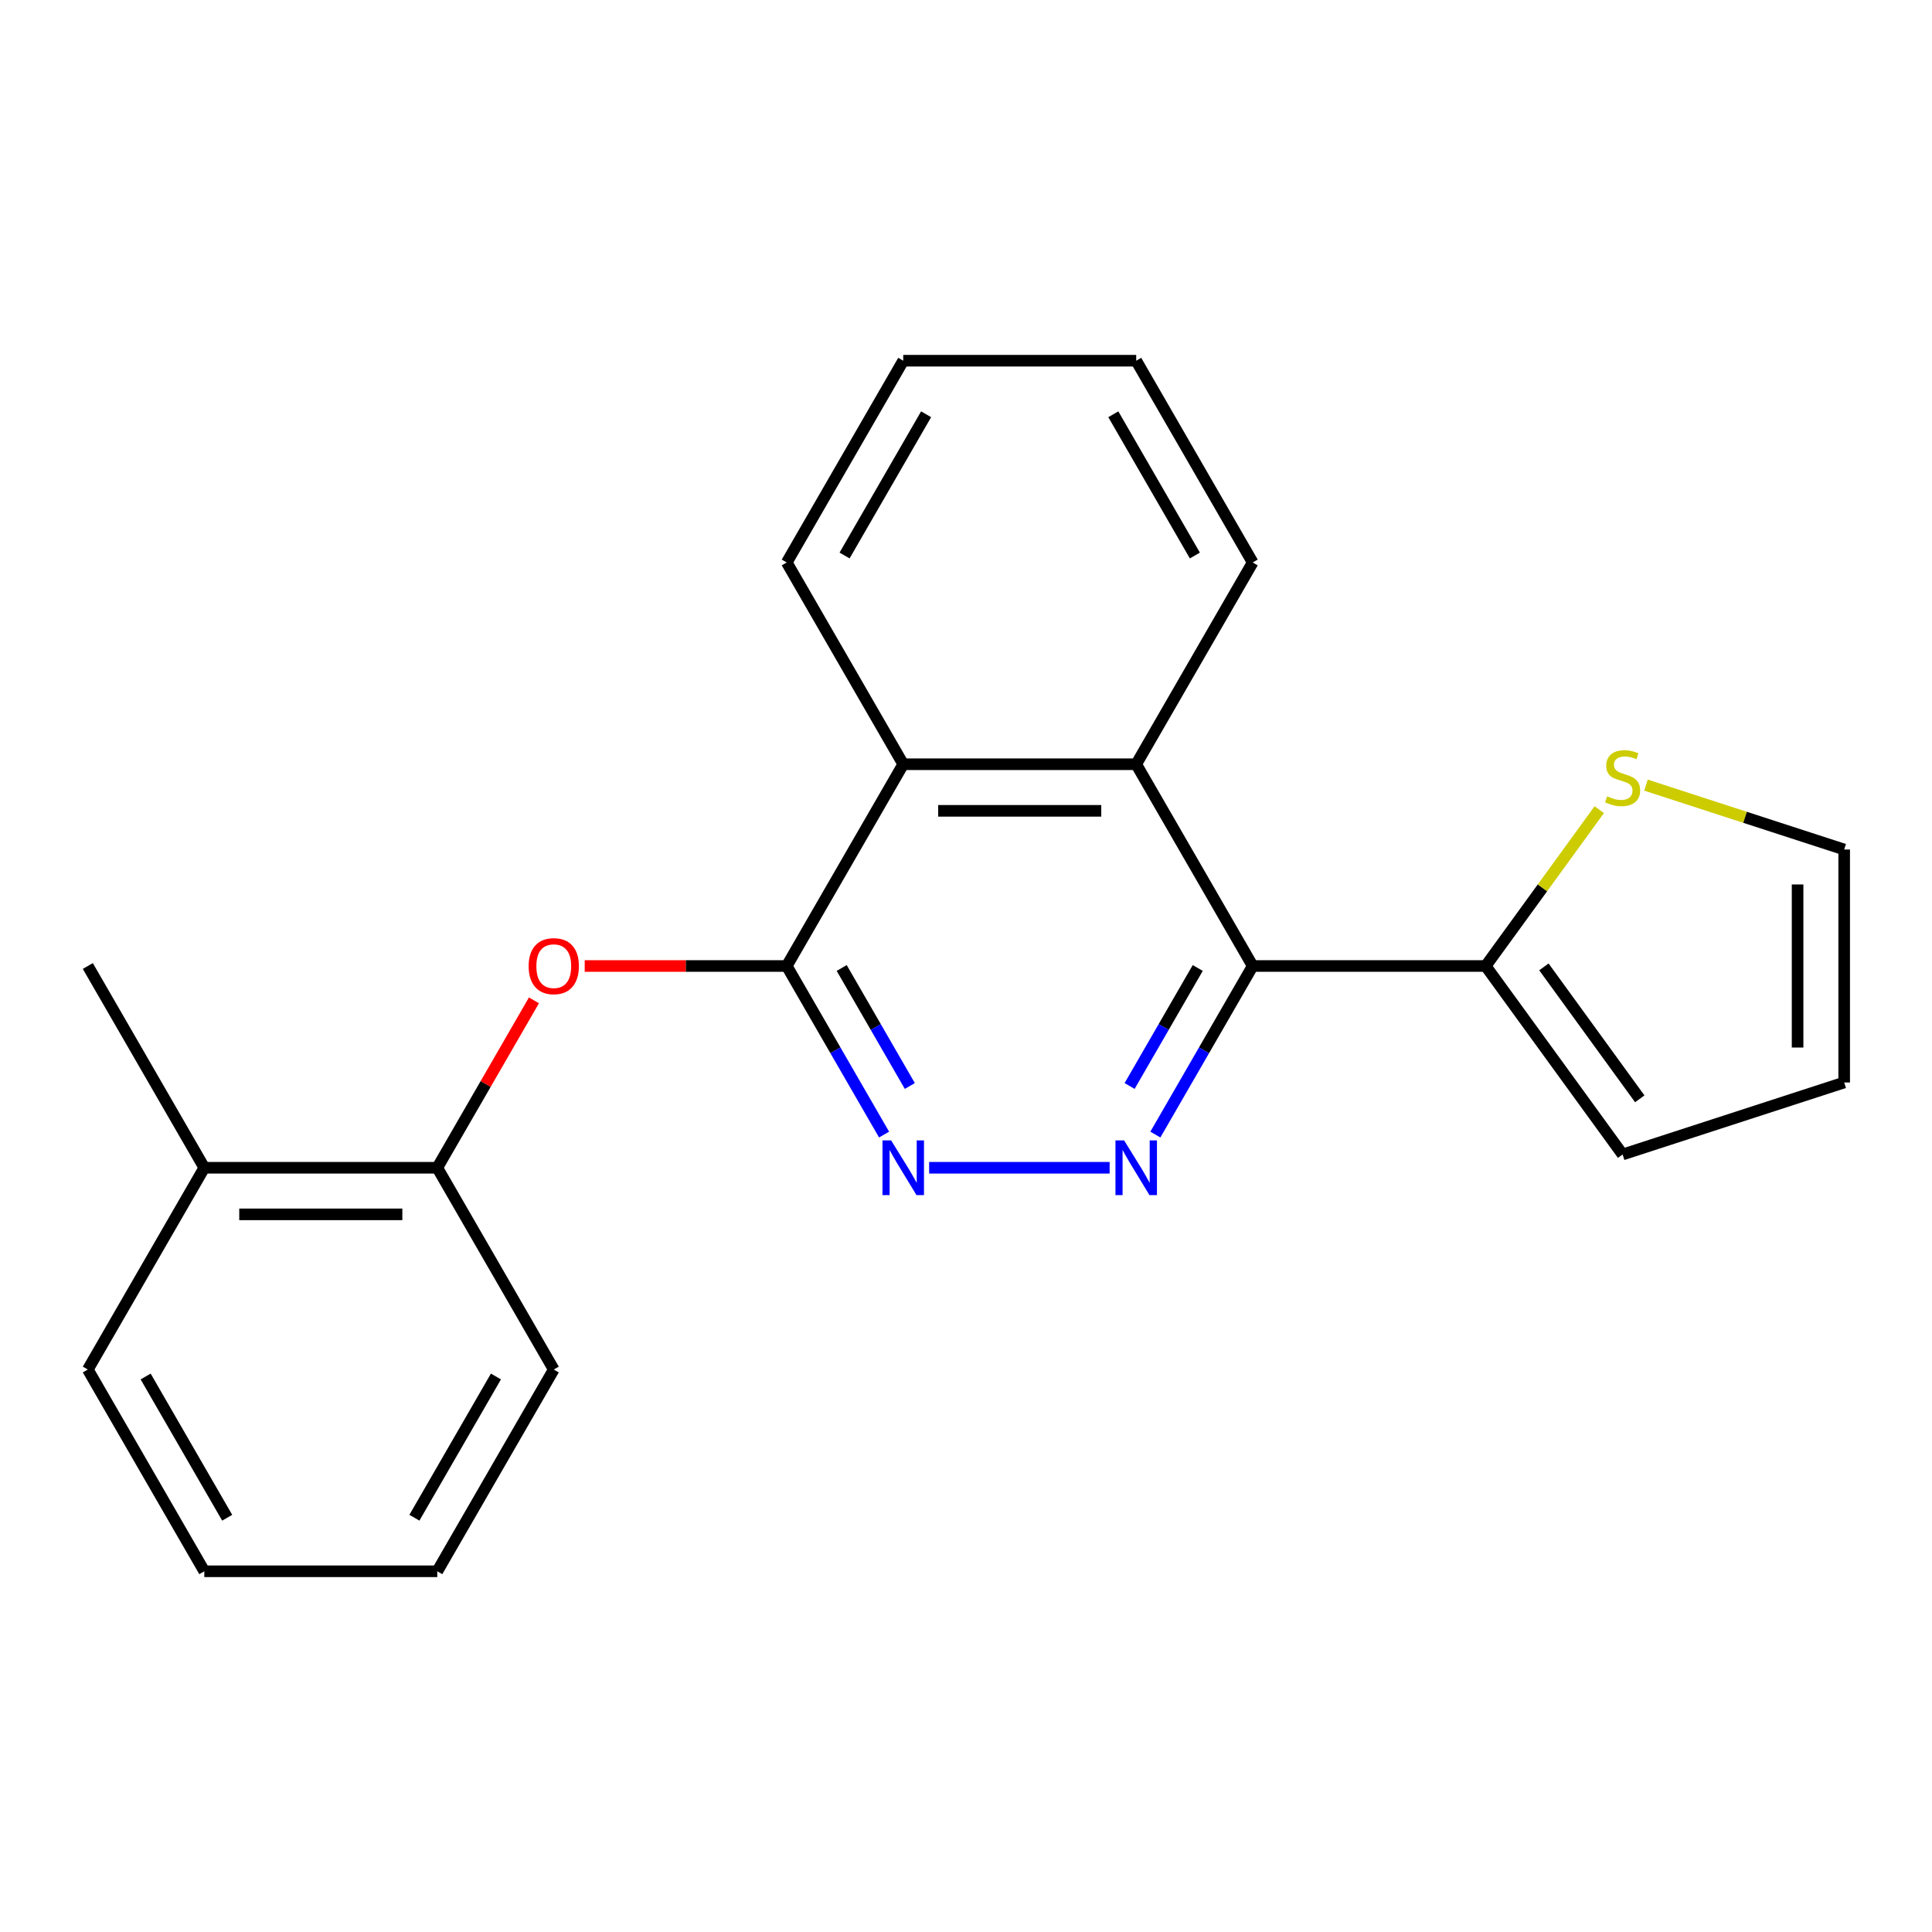 <?xml version='1.0' encoding='iso-8859-1'?>
<svg version='1.1' baseProfile='full'
              xmlns='http://www.w3.org/2000/svg'
                      xmlns:rdkit='http://www.rdkit.org/xml'
                      xmlns:xlink='http://www.w3.org/1999/xlink'
                  xml:space='preserve'
width='1000px' height='1000px' viewBox='0 0 1000 1000'>
<!-- END OF HEADER -->
<rect style='opacity:1.0;fill:#FFFFFF;stroke:none' width='1000' height='1000' x='0' y='0'> </rect>
<path class='bond-0' d='M 648.393,500 L 623.204,543.629' style='fill:none;fill-rule:evenodd;stroke:#000000;stroke-width:6px;stroke-linecap:butt;stroke-linejoin:miter;stroke-opacity:1' />
<path class='bond-0' d='M 623.204,543.629 L 598.015,587.257' style='fill:none;fill-rule:evenodd;stroke:#0000FF;stroke-width:6px;stroke-linecap:butt;stroke-linejoin:miter;stroke-opacity:1' />
<path class='bond-0' d='M 619.95,501.03 L 602.317,531.57' style='fill:none;fill-rule:evenodd;stroke:#000000;stroke-width:6px;stroke-linecap:butt;stroke-linejoin:miter;stroke-opacity:1' />
<path class='bond-0' d='M 602.317,531.57 L 584.685,562.11' style='fill:none;fill-rule:evenodd;stroke:#0000FF;stroke-width:6px;stroke-linecap:butt;stroke-linejoin:miter;stroke-opacity:1' />
<path class='bond-3' d='M 648.393,500 L 588.099,395.568' style='fill:none;fill-rule:evenodd;stroke:#000000;stroke-width:6px;stroke-linecap:butt;stroke-linejoin:miter;stroke-opacity:1' />
<path class='bond-4' d='M 648.393,500 L 768.98,500' style='fill:none;fill-rule:evenodd;stroke:#000000;stroke-width:6px;stroke-linecap:butt;stroke-linejoin:miter;stroke-opacity:1' />
<path class='bond-2' d='M 574.344,604.432 L 480.922,604.432' style='fill:none;fill-rule:evenodd;stroke:#0000FF;stroke-width:6px;stroke-linecap:butt;stroke-linejoin:miter;stroke-opacity:1' />
<path class='bond-1' d='M 407.217,500 L 467.511,395.568' style='fill:none;fill-rule:evenodd;stroke:#000000;stroke-width:6px;stroke-linecap:butt;stroke-linejoin:miter;stroke-opacity:1' />
<path class='bond-6' d='M 407.217,500 L 354.931,500' style='fill:none;fill-rule:evenodd;stroke:#000000;stroke-width:6px;stroke-linecap:butt;stroke-linejoin:miter;stroke-opacity:1' />
<path class='bond-6' d='M 354.931,500 L 302.644,500' style='fill:none;fill-rule:evenodd;stroke:#FF0000;stroke-width:6px;stroke-linecap:butt;stroke-linejoin:miter;stroke-opacity:1' />
<path class='bond-22' d='M 407.217,500 L 432.406,543.629' style='fill:none;fill-rule:evenodd;stroke:#000000;stroke-width:6px;stroke-linecap:butt;stroke-linejoin:miter;stroke-opacity:1' />
<path class='bond-22' d='M 432.406,543.629 L 457.595,587.257' style='fill:none;fill-rule:evenodd;stroke:#0000FF;stroke-width:6px;stroke-linecap:butt;stroke-linejoin:miter;stroke-opacity:1' />
<path class='bond-22' d='M 435.66,501.03 L 453.293,531.57' style='fill:none;fill-rule:evenodd;stroke:#000000;stroke-width:6px;stroke-linecap:butt;stroke-linejoin:miter;stroke-opacity:1' />
<path class='bond-22' d='M 453.293,531.57 L 470.925,562.11' style='fill:none;fill-rule:evenodd;stroke:#0000FF;stroke-width:6px;stroke-linecap:butt;stroke-linejoin:miter;stroke-opacity:1' />
<path class='bond-5' d='M 588.099,395.568 L 467.511,395.568' style='fill:none;fill-rule:evenodd;stroke:#000000;stroke-width:6px;stroke-linecap:butt;stroke-linejoin:miter;stroke-opacity:1' />
<path class='bond-5' d='M 570.011,419.686 L 485.599,419.686' style='fill:none;fill-rule:evenodd;stroke:#000000;stroke-width:6px;stroke-linecap:butt;stroke-linejoin:miter;stroke-opacity:1' />
<path class='bond-13' d='M 588.099,395.568 L 648.393,291.136' style='fill:none;fill-rule:evenodd;stroke:#000000;stroke-width:6px;stroke-linecap:butt;stroke-linejoin:miter;stroke-opacity:1' />
<path class='bond-7' d='M 768.98,500 L 798.373,459.545' style='fill:none;fill-rule:evenodd;stroke:#000000;stroke-width:6px;stroke-linecap:butt;stroke-linejoin:miter;stroke-opacity:1' />
<path class='bond-7' d='M 798.373,459.545 L 827.765,419.089' style='fill:none;fill-rule:evenodd;stroke:#CCCC00;stroke-width:6px;stroke-linecap:butt;stroke-linejoin:miter;stroke-opacity:1' />
<path class='bond-9' d='M 768.98,500 L 839.86,597.557' style='fill:none;fill-rule:evenodd;stroke:#000000;stroke-width:6px;stroke-linecap:butt;stroke-linejoin:miter;stroke-opacity:1' />
<path class='bond-9' d='M 799.124,500.458 L 848.739,568.748' style='fill:none;fill-rule:evenodd;stroke:#000000;stroke-width:6px;stroke-linecap:butt;stroke-linejoin:miter;stroke-opacity:1' />
<path class='bond-14' d='M 467.511,395.568 L 407.217,291.136' style='fill:none;fill-rule:evenodd;stroke:#000000;stroke-width:6px;stroke-linecap:butt;stroke-linejoin:miter;stroke-opacity:1' />
<path class='bond-8' d='M 276.368,517.775 L 251.352,561.103' style='fill:none;fill-rule:evenodd;stroke:#FF0000;stroke-width:6px;stroke-linecap:butt;stroke-linejoin:miter;stroke-opacity:1' />
<path class='bond-8' d='M 251.352,561.103 L 226.336,604.432' style='fill:none;fill-rule:evenodd;stroke:#000000;stroke-width:6px;stroke-linecap:butt;stroke-linejoin:miter;stroke-opacity:1' />
<path class='bond-10' d='M 851.955,406.372 L 903.25,423.039' style='fill:none;fill-rule:evenodd;stroke:#CCCC00;stroke-width:6px;stroke-linecap:butt;stroke-linejoin:miter;stroke-opacity:1' />
<path class='bond-10' d='M 903.25,423.039 L 954.545,439.706' style='fill:none;fill-rule:evenodd;stroke:#000000;stroke-width:6px;stroke-linecap:butt;stroke-linejoin:miter;stroke-opacity:1' />
<path class='bond-12' d='M 226.336,604.432 L 105.748,604.432' style='fill:none;fill-rule:evenodd;stroke:#000000;stroke-width:6px;stroke-linecap:butt;stroke-linejoin:miter;stroke-opacity:1' />
<path class='bond-12' d='M 208.248,628.549 L 123.836,628.549' style='fill:none;fill-rule:evenodd;stroke:#000000;stroke-width:6px;stroke-linecap:butt;stroke-linejoin:miter;stroke-opacity:1' />
<path class='bond-15' d='M 226.336,604.432 L 286.63,708.864' style='fill:none;fill-rule:evenodd;stroke:#000000;stroke-width:6px;stroke-linecap:butt;stroke-linejoin:miter;stroke-opacity:1' />
<path class='bond-11' d='M 839.86,597.557 L 954.545,560.294' style='fill:none;fill-rule:evenodd;stroke:#000000;stroke-width:6px;stroke-linecap:butt;stroke-linejoin:miter;stroke-opacity:1' />
<path class='bond-23' d='M 954.545,439.706 L 954.545,560.294' style='fill:none;fill-rule:evenodd;stroke:#000000;stroke-width:6px;stroke-linecap:butt;stroke-linejoin:miter;stroke-opacity:1' />
<path class='bond-23' d='M 930.428,457.794 L 930.428,542.206' style='fill:none;fill-rule:evenodd;stroke:#000000;stroke-width:6px;stroke-linecap:butt;stroke-linejoin:miter;stroke-opacity:1' />
<path class='bond-16' d='M 105.748,604.432 L 45.455,500' style='fill:none;fill-rule:evenodd;stroke:#000000;stroke-width:6px;stroke-linecap:butt;stroke-linejoin:miter;stroke-opacity:1' />
<path class='bond-17' d='M 105.748,604.432 L 45.455,708.864' style='fill:none;fill-rule:evenodd;stroke:#000000;stroke-width:6px;stroke-linecap:butt;stroke-linejoin:miter;stroke-opacity:1' />
<path class='bond-18' d='M 648.393,291.136 L 588.099,186.704' style='fill:none;fill-rule:evenodd;stroke:#000000;stroke-width:6px;stroke-linecap:butt;stroke-linejoin:miter;stroke-opacity:1' />
<path class='bond-18' d='M 618.462,287.53 L 576.256,214.428' style='fill:none;fill-rule:evenodd;stroke:#000000;stroke-width:6px;stroke-linecap:butt;stroke-linejoin:miter;stroke-opacity:1' />
<path class='bond-24' d='M 407.217,291.136 L 467.511,186.704' style='fill:none;fill-rule:evenodd;stroke:#000000;stroke-width:6px;stroke-linecap:butt;stroke-linejoin:miter;stroke-opacity:1' />
<path class='bond-24' d='M 437.148,287.53 L 479.353,214.428' style='fill:none;fill-rule:evenodd;stroke:#000000;stroke-width:6px;stroke-linecap:butt;stroke-linejoin:miter;stroke-opacity:1' />
<path class='bond-20' d='M 286.63,708.864 L 226.336,813.296' style='fill:none;fill-rule:evenodd;stroke:#000000;stroke-width:6px;stroke-linecap:butt;stroke-linejoin:miter;stroke-opacity:1' />
<path class='bond-20' d='M 256.699,712.47 L 214.494,785.572' style='fill:none;fill-rule:evenodd;stroke:#000000;stroke-width:6px;stroke-linecap:butt;stroke-linejoin:miter;stroke-opacity:1' />
<path class='bond-25' d='M 45.455,708.864 L 105.748,813.296' style='fill:none;fill-rule:evenodd;stroke:#000000;stroke-width:6px;stroke-linecap:butt;stroke-linejoin:miter;stroke-opacity:1' />
<path class='bond-25' d='M 75.385,712.47 L 117.591,785.572' style='fill:none;fill-rule:evenodd;stroke:#000000;stroke-width:6px;stroke-linecap:butt;stroke-linejoin:miter;stroke-opacity:1' />
<path class='bond-19' d='M 588.099,186.704 L 467.511,186.704' style='fill:none;fill-rule:evenodd;stroke:#000000;stroke-width:6px;stroke-linecap:butt;stroke-linejoin:miter;stroke-opacity:1' />
<path class='bond-21' d='M 226.336,813.296 L 105.748,813.296' style='fill:none;fill-rule:evenodd;stroke:#000000;stroke-width:6px;stroke-linecap:butt;stroke-linejoin:miter;stroke-opacity:1' />
<path  class='atom-1' d='M 581.839 590.272
L 591.119 605.272
Q 592.039 606.752, 593.519 609.432
Q 594.999 612.112, 595.079 612.272
L 595.079 590.272
L 598.839 590.272
L 598.839 618.592
L 594.959 618.592
L 584.999 602.192
Q 583.839 600.272, 582.599 598.072
Q 581.399 595.872, 581.039 595.192
L 581.039 618.592
L 577.359 618.592
L 577.359 590.272
L 581.839 590.272
' fill='#0000FF'/>
<path  class='atom-3' d='M 461.251 590.272
L 470.531 605.272
Q 471.451 606.752, 472.931 609.432
Q 474.411 612.112, 474.491 612.272
L 474.491 590.272
L 478.251 590.272
L 478.251 618.592
L 474.371 618.592
L 464.411 602.192
Q 463.251 600.272, 462.011 598.072
Q 460.811 595.872, 460.451 595.192
L 460.451 618.592
L 456.771 618.592
L 456.771 590.272
L 461.251 590.272
' fill='#0000FF'/>
<path  class='atom-7' d='M 273.63 500.08
Q 273.63 493.28, 276.99 489.48
Q 280.35 485.68, 286.63 485.68
Q 292.91 485.68, 296.27 489.48
Q 299.63 493.28, 299.63 500.08
Q 299.63 506.96, 296.23 510.88
Q 292.83 514.76, 286.63 514.76
Q 280.39 514.76, 276.99 510.88
Q 273.63 507, 273.63 500.08
M 286.63 511.56
Q 290.95 511.56, 293.27 508.68
Q 295.63 505.76, 295.63 500.08
Q 295.63 494.52, 293.27 491.72
Q 290.95 488.88, 286.63 488.88
Q 282.31 488.88, 279.95 491.68
Q 277.63 494.48, 277.63 500.08
Q 277.63 505.8, 279.95 508.68
Q 282.31 511.56, 286.63 511.56
' fill='#FF0000'/>
<path  class='atom-8' d='M 831.86 412.163
Q 832.18 412.283, 833.5 412.843
Q 834.82 413.403, 836.26 413.763
Q 837.74 414.083, 839.18 414.083
Q 841.86 414.083, 843.42 412.803
Q 844.98 411.483, 844.98 409.203
Q 844.98 407.643, 844.18 406.683
Q 843.42 405.723, 842.22 405.203
Q 841.02 404.683, 839.02 404.083
Q 836.5 403.323, 834.98 402.603
Q 833.5 401.883, 832.42 400.363
Q 831.38 398.843, 831.38 396.283
Q 831.38 392.723, 833.78 390.523
Q 836.22 388.323, 841.02 388.323
Q 844.3 388.323, 848.02 389.883
L 847.1 392.963
Q 843.7 391.563, 841.14 391.563
Q 838.38 391.563, 836.86 392.723
Q 835.34 393.843, 835.38 395.803
Q 835.38 397.323, 836.14 398.243
Q 836.94 399.163, 838.06 399.683
Q 839.22 400.203, 841.14 400.803
Q 843.7 401.603, 845.22 402.403
Q 846.74 403.203, 847.82 404.843
Q 848.94 406.443, 848.94 409.203
Q 848.94 413.123, 846.3 415.243
Q 843.7 417.323, 839.34 417.323
Q 836.82 417.323, 834.9 416.763
Q 833.02 416.243, 830.78 415.323
L 831.86 412.163
' fill='#CCCC00'/>
</svg>
